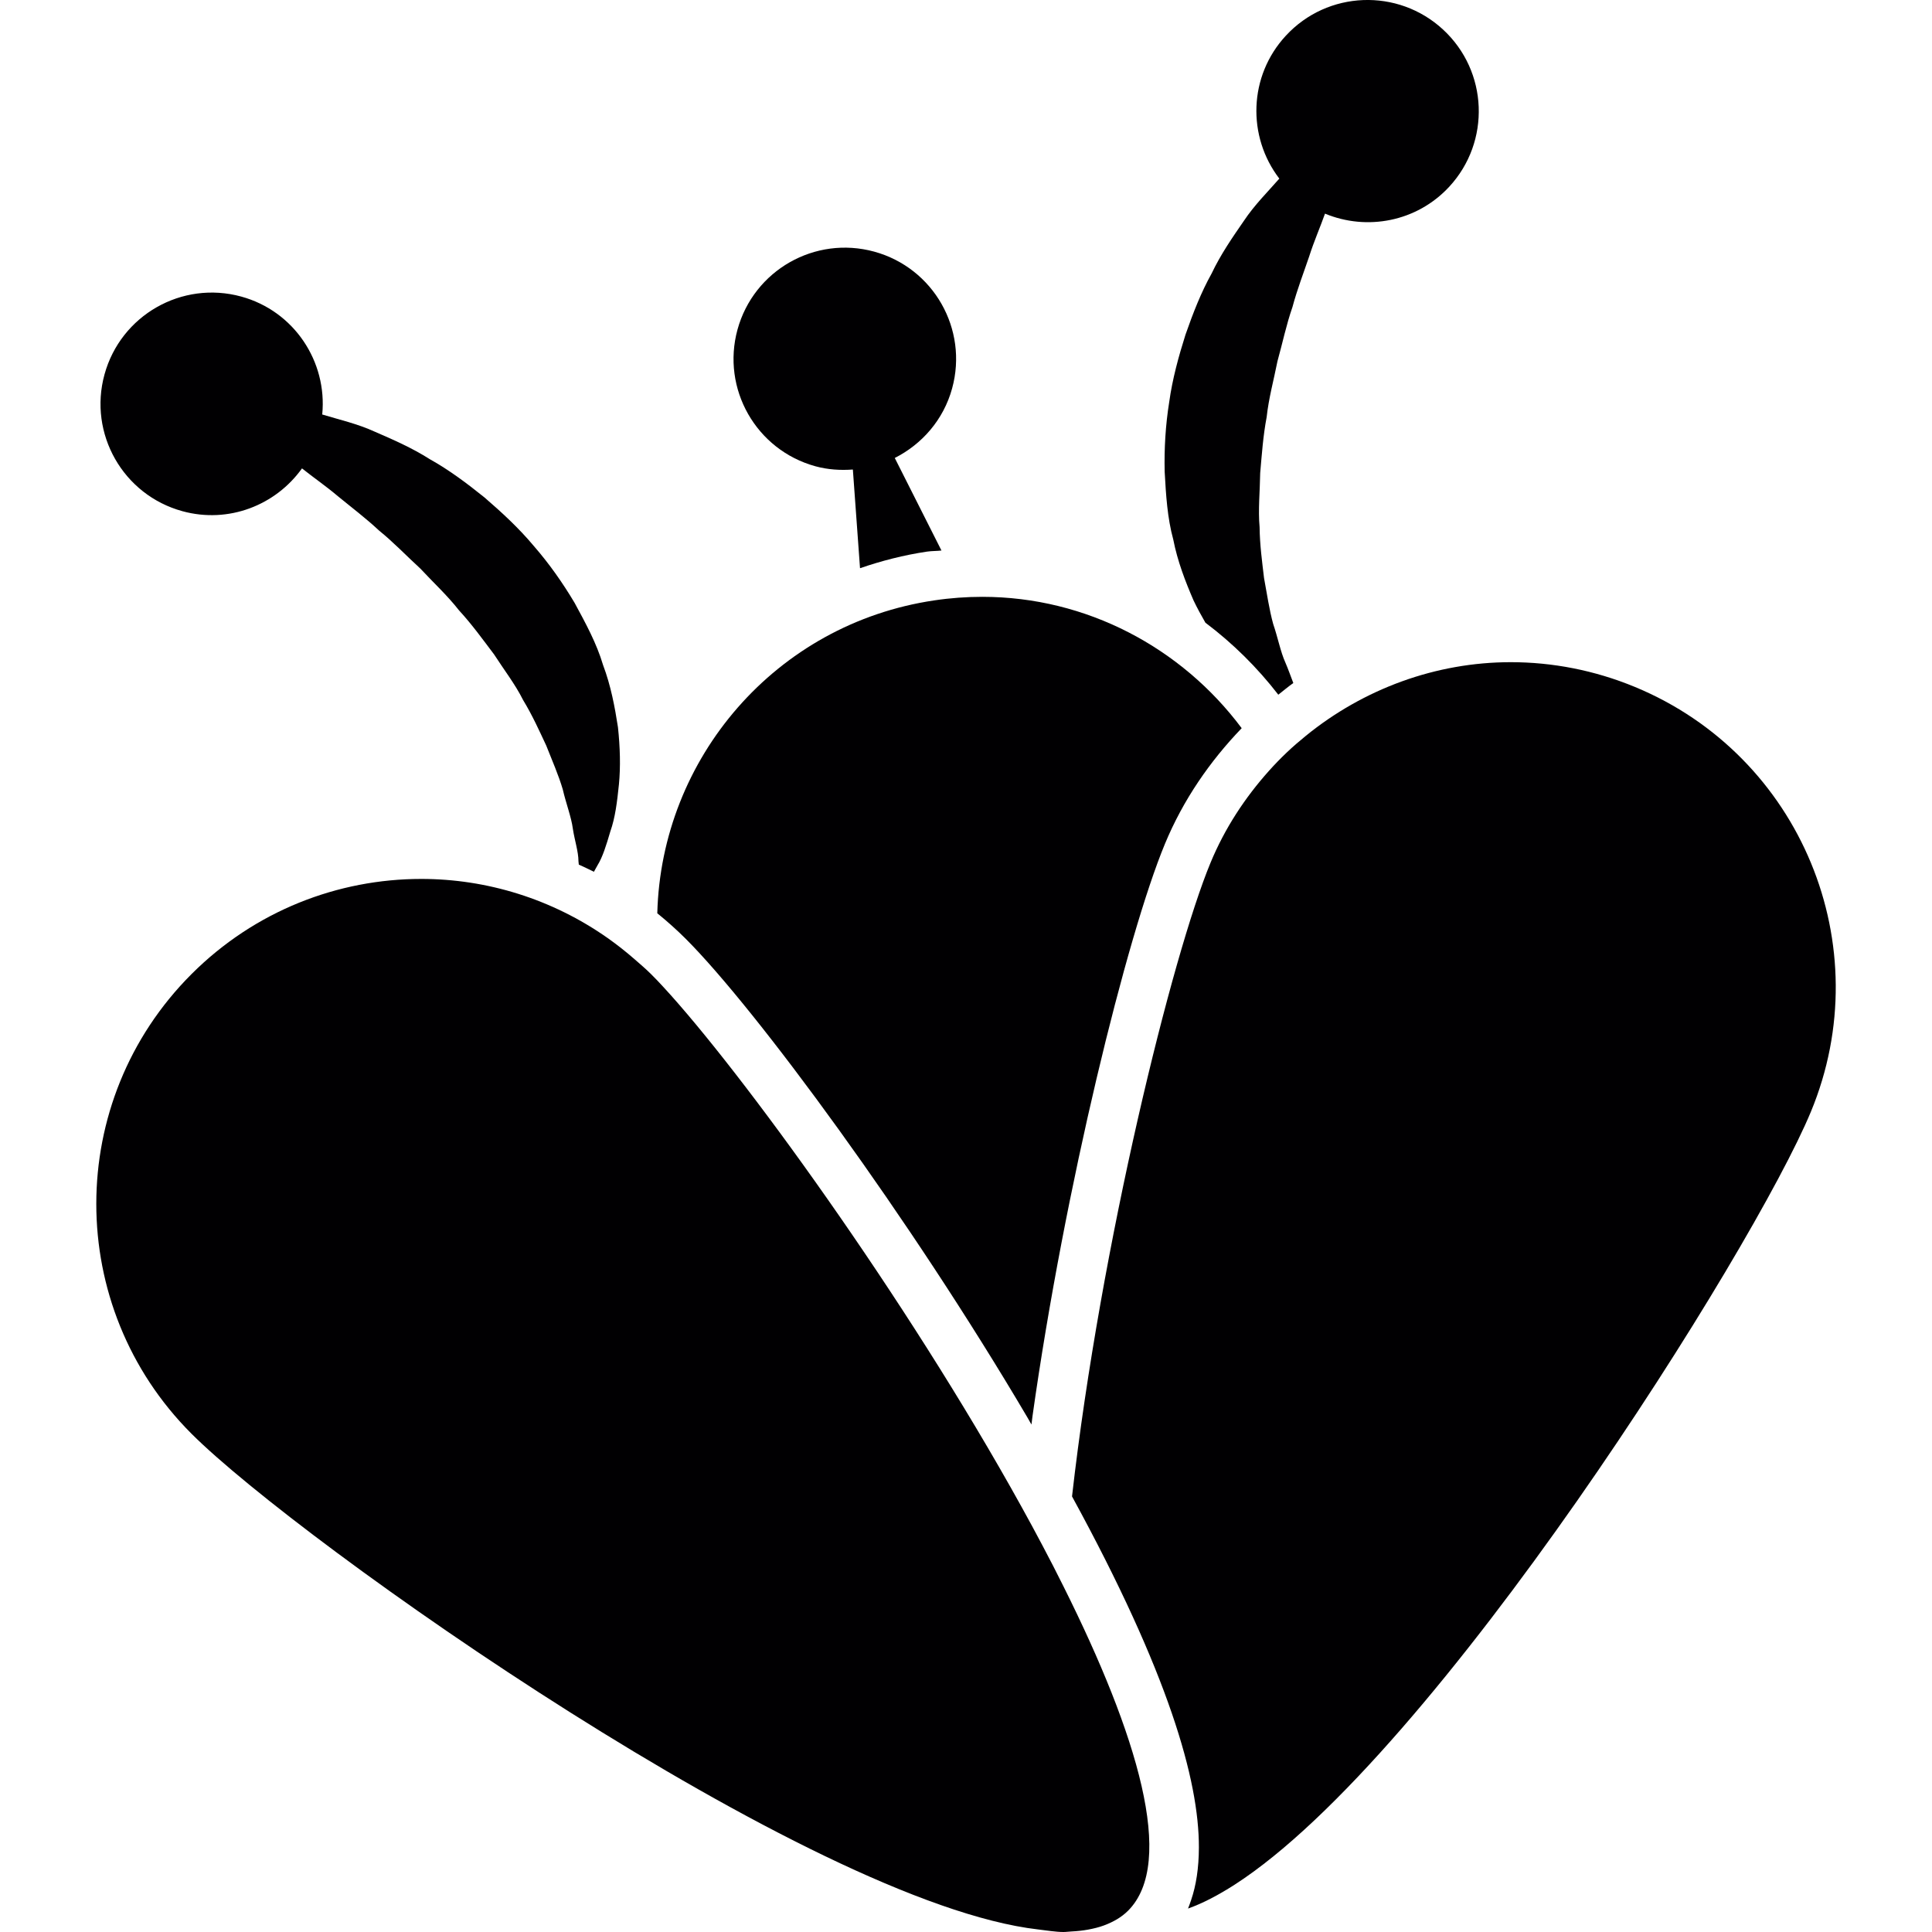 <?xml version="1.0" encoding="iso-8859-1"?>
<!-- Uploaded to: SVG Repo, www.svgrepo.com, Generator: SVG Repo Mixer Tools -->
<svg height="800px" width="800px" version="1.1" id="Capa_1" xmlns="http://www.w3.org/2000/svg" xmlns:xlink="http://www.w3.org/1999/xlink" 
	 viewBox="0 0 39.14 39.14" xml:space="preserve">
<g>
	<g>
		<path style="fill:#010002;" d="M3.695,10.356c0.936,0.257,1.89-0.121,2.423-0.867C6.347,9.672,6.6,9.845,6.847,10.054
			c0.27,0.222,0.56,0.44,0.833,0.695c0.29,0.234,0.553,0.511,0.836,0.77c0.26,0.28,0.547,0.544,0.783,0.846
			c0.262,0.284,0.483,0.592,0.71,0.892c0.201,0.312,0.431,0.609,0.589,0.926c0.187,0.308,0.327,0.62,0.469,0.923
			c0.12,0.305,0.251,0.602,0.334,0.886c0.066,0.285,0.173,0.56,0.204,0.795c0.036,0.24,0.113,0.461,0.114,0.661
			c0.002,0.025,0.005,0.044,0.007,0.068c0.102,0.048,0.206,0.093,0.306,0.145c0.024-0.044,0.047-0.083,0.074-0.133
			c0.102-0.164,0.176-0.402,0.258-0.682c0.101-0.286,0.138-0.601,0.175-0.958c0.034-0.355,0.024-0.746-0.02-1.156
			c-0.063-0.406-0.143-0.839-0.302-1.26c-0.129-0.436-0.351-0.844-0.576-1.258c-0.24-0.404-0.515-0.795-0.826-1.152
			c-0.304-0.364-0.652-0.684-1.001-0.985c-0.359-0.289-0.722-0.56-1.103-0.772C8.344,9.071,7.957,8.904,7.596,8.747
			C7.238,8.583,6.867,8.501,6.542,8.401C6.537,8.4,6.533,8.399,6.528,8.398c0.105-1.072-0.568-2.096-1.641-2.39
			c-1.201-0.329-2.44,0.377-2.77,1.578S2.494,10.027,3.695,10.356z"/>
		<path style="fill:#010002;" d="M16.519,9.446c0.255,0.07,0.51,0.084,0.759,0.066l0.145,1.999c0.434-0.149,0.886-0.266,1.357-0.336
			c0.097-0.014,0.196-0.011,0.293-0.022l-0.946-1.875c0.549-0.278,0.987-0.771,1.162-1.41c0.329-1.201-0.377-2.441-1.578-2.77
			c-1.201-0.329-2.44,0.377-2.77,1.578C14.612,7.877,15.318,9.116,16.519,9.446z"/>
		<path style="fill:#010002;" d="M24.178,12.16c0.076,0.16,0.158,0.309,0.242,0.455c0.555,0.417,1.051,0.908,1.477,1.459
			c0.101-0.08,0.199-0.162,0.304-0.237c-0.051-0.131-0.099-0.271-0.161-0.415c-0.098-0.216-0.152-0.505-0.247-0.782
			c-0.079-0.286-0.125-0.607-0.185-0.929c-0.039-0.332-0.086-0.671-0.09-1.031c-0.032-0.352,0.007-0.727,0.012-1.097
			c0.033-0.375,0.059-0.754,0.131-1.133c0.041-0.381,0.145-0.757,0.219-1.132c0.103-0.37,0.18-0.743,0.303-1.095
			c0.097-0.361,0.228-0.699,0.34-1.03c0.098-0.308,0.222-0.588,0.32-0.865c0.846,0.351,1.856,0.168,2.516-0.544
			c0.845-0.914,0.79-2.34-0.124-3.185c-0.914-0.845-2.341-0.79-3.185,0.124c-0.757,0.817-0.787,2.042-0.132,2.896
			c-0.003,0.004-0.007,0.006-0.01,0.01c-0.222,0.255-0.493,0.521-0.711,0.849c-0.224,0.325-0.465,0.67-0.651,1.063
			c-0.213,0.381-0.377,0.803-0.529,1.238c-0.139,0.44-0.265,0.895-0.33,1.365c-0.075,0.468-0.103,0.944-0.092,1.414
			c0.026,0.47,0.054,0.934,0.174,1.372C23.855,11.371,24.015,11.782,24.178,12.16z"/>
		<path style="fill:#010002;" d="M20.812,28.712c0.03,0.052,0.054,0.097,0.084,0.147c0.008-0.058,0.013-0.108,0.021-0.168
			c0.653-4.638,1.914-9.74,2.683-11.595c0.371-0.895,0.912-1.675,1.555-2.344c-1.217-1.63-3.143-2.661-5.255-2.661
			c-0.32,0-0.645,0.023-0.972,0.072c-3.214,0.475-5.532,3.199-5.612,6.339c0.201,0.163,0.396,0.337,0.582,0.523
			C15.317,20.446,18.434,24.677,20.812,28.712z"/>
		<path style="fill:#010002;" d="M33.125,13.918c-0.824-0.341-1.678-0.503-2.518-0.503c-1.518,0-2.981,0.54-4.15,1.49
			c-0.131,0.107-0.259,0.216-0.382,0.333c-0.128,0.121-0.251,0.248-0.369,0.38c-0.481,0.538-0.891,1.156-1.183,1.862
			c-0.77,1.857-2.225,7.725-2.805,12.836c1.959,3.584,2.572,5.748,2.57,7.109c-0.001,0.426-0.058,0.775-0.156,1.064
			c-0.021,0.061-0.041,0.12-0.064,0.176c0.296-0.105,0.611-0.27,0.943-0.483c4.082-2.628,10.521-12.876,11.676-15.661
			C38.079,19.161,36.484,15.31,33.125,13.918z"/>
		<path style="fill:#010002;" d="M21.116,31.304c-0.137-0.26-0.279-0.521-0.424-0.783c-2.357-4.258-5.696-8.841-7.253-10.526
			c-0.088-0.096-0.172-0.184-0.249-0.26c-0.107-0.107-0.221-0.203-0.334-0.302c-0.175-0.153-0.356-0.295-0.542-0.427
			c-1.131-0.796-2.454-1.2-3.779-1.2c-1.685,0-3.37,0.643-4.655,1.928c-2.572,2.57-2.572,6.739-0.001,9.311
			c2.191,2.19,12.54,9.51,17.149,10.043c0.175,0.02,0.358,0.052,0.517,0.052c0.059,0,0.11-0.009,0.166-0.011
			c0.115-0.006,0.227-0.018,0.33-0.037c0.114-0.021,0.221-0.047,0.321-0.084c0.19-0.07,0.358-0.166,0.491-0.299
			c0.977-0.977,0.188-3.576-1.305-6.564C21.411,31.867,21.265,31.585,21.116,31.304z"/>
	</g>
</g>
</svg>